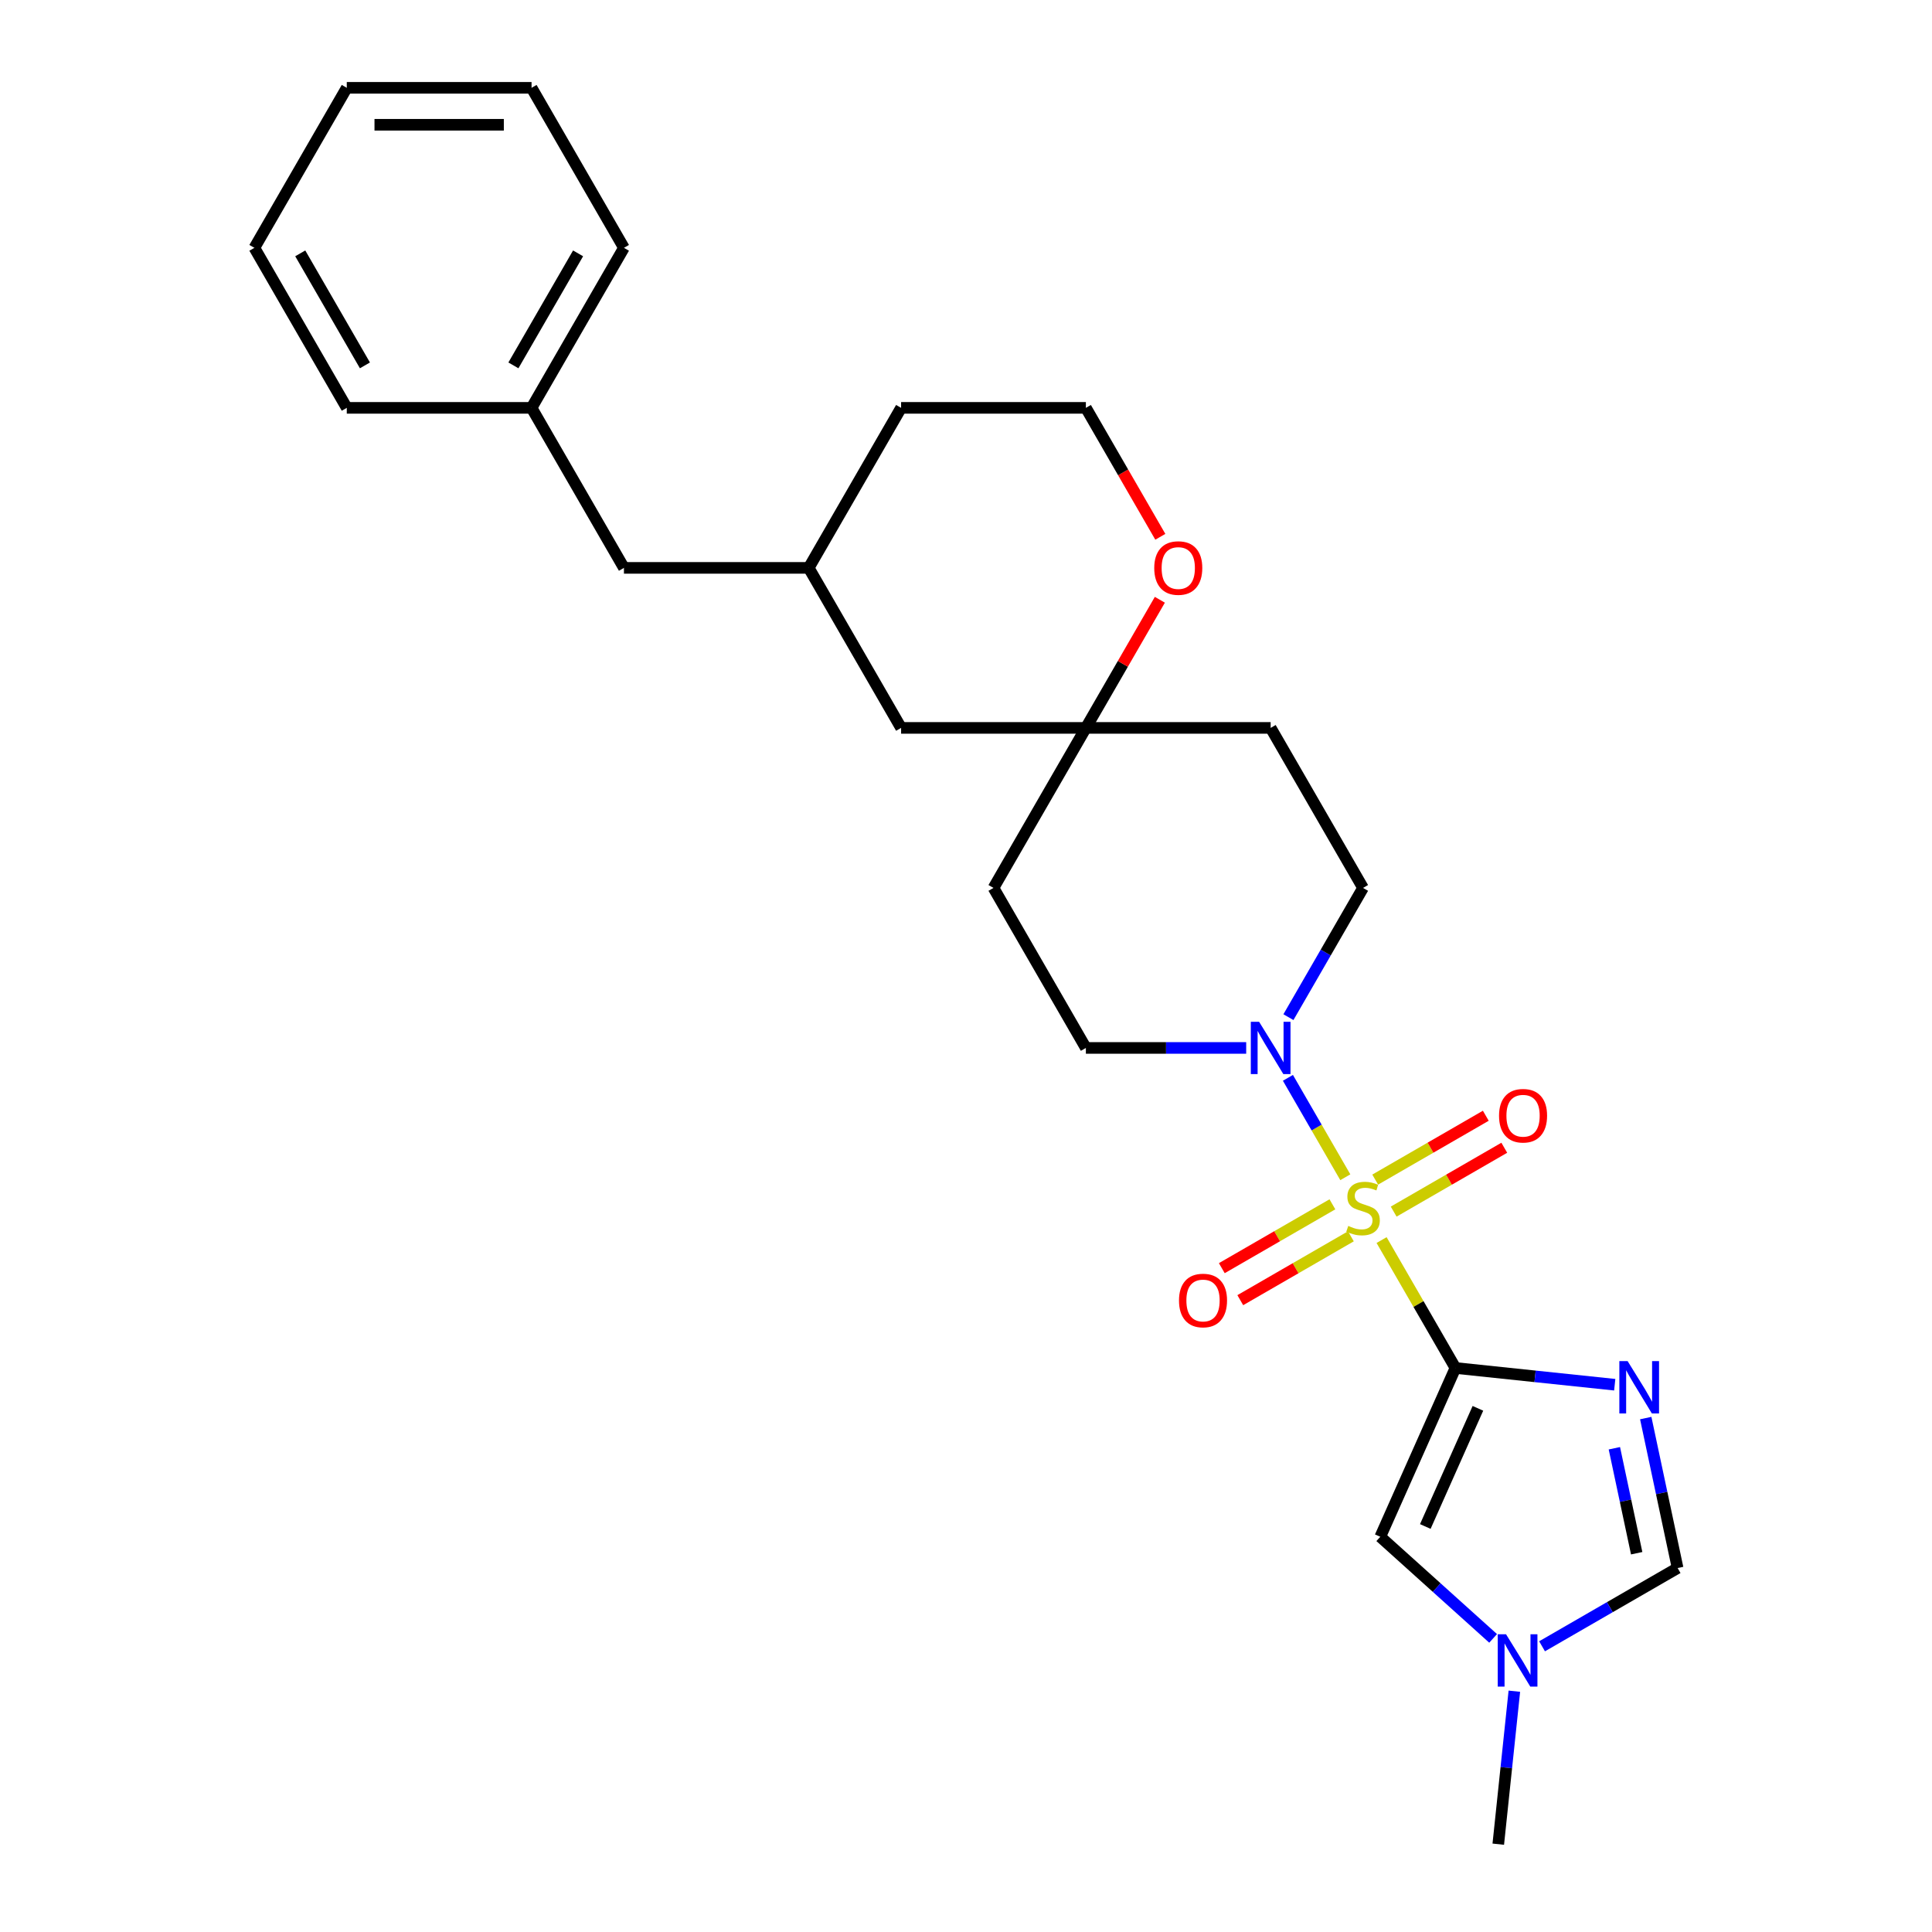 <?xml version='1.0' encoding='iso-8859-1'?>
<svg version='1.1' baseProfile='full'
              xmlns='http://www.w3.org/2000/svg'
                      xmlns:rdkit='http://www.rdkit.org/xml'
                      xmlns:xlink='http://www.w3.org/1999/xlink'
                  xml:space='preserve'
width='1000px' height='1000px' viewBox='0 0 1000 1000'>
<!-- END OF HEADER -->
<rect style='opacity:1.0;fill:#FFFFFF;stroke:none' width='1000' height='1000' x='0' y='0'> </rect>
<path class='bond-0' d='M 715.105,641.86 L 734.217,674.962' style='fill:none;fill-rule:evenodd;stroke:#CCCC00;stroke-width:6px;stroke-linecap:butt;stroke-linejoin:miter;stroke-opacity:1' />
<path class='bond-0' d='M 734.217,674.962 L 753.328,708.064' style='fill:none;fill-rule:evenodd;stroke:#000000;stroke-width:6px;stroke-linecap:butt;stroke-linejoin:miter;stroke-opacity:1' />
<path class='bond-2' d='M 696.331,609.342 L 681.477,583.614' style='fill:none;fill-rule:evenodd;stroke:#CCCC00;stroke-width:6px;stroke-linecap:butt;stroke-linejoin:miter;stroke-opacity:1' />
<path class='bond-2' d='M 681.477,583.614 L 666.623,557.886' style='fill:none;fill-rule:evenodd;stroke:#0000FF;stroke-width:6px;stroke-linecap:butt;stroke-linejoin:miter;stroke-opacity:1' />
<path class='bond-6' d='M 721.365,627.126 L 749.989,610.6' style='fill:none;fill-rule:evenodd;stroke:#CCCC00;stroke-width:6px;stroke-linecap:butt;stroke-linejoin:miter;stroke-opacity:1' />
<path class='bond-6' d='M 749.989,610.6 L 778.612,594.075' style='fill:none;fill-rule:evenodd;stroke:#FF0000;stroke-width:6px;stroke-linecap:butt;stroke-linejoin:miter;stroke-opacity:1' />
<path class='bond-6' d='M 711.801,610.561 L 740.425,594.035' style='fill:none;fill-rule:evenodd;stroke:#CCCC00;stroke-width:6px;stroke-linecap:butt;stroke-linejoin:miter;stroke-opacity:1' />
<path class='bond-6' d='M 740.425,594.035 L 769.048,577.509' style='fill:none;fill-rule:evenodd;stroke:#FF0000;stroke-width:6px;stroke-linecap:butt;stroke-linejoin:miter;stroke-opacity:1' />
<path class='bond-7' d='M 689.651,623.349 L 661.028,639.875' style='fill:none;fill-rule:evenodd;stroke:#CCCC00;stroke-width:6px;stroke-linecap:butt;stroke-linejoin:miter;stroke-opacity:1' />
<path class='bond-7' d='M 661.028,639.875 L 632.405,656.401' style='fill:none;fill-rule:evenodd;stroke:#FF0000;stroke-width:6px;stroke-linecap:butt;stroke-linejoin:miter;stroke-opacity:1' />
<path class='bond-7' d='M 699.215,639.914 L 670.592,656.44' style='fill:none;fill-rule:evenodd;stroke:#CCCC00;stroke-width:6px;stroke-linecap:butt;stroke-linejoin:miter;stroke-opacity:1' />
<path class='bond-7' d='M 670.592,656.44 L 641.969,672.966' style='fill:none;fill-rule:evenodd;stroke:#FF0000;stroke-width:6px;stroke-linecap:butt;stroke-linejoin:miter;stroke-opacity:1' />
<path class='bond-1' d='M 753.328,708.064 L 794.554,712.397' style='fill:none;fill-rule:evenodd;stroke:#000000;stroke-width:6px;stroke-linecap:butt;stroke-linejoin:miter;stroke-opacity:1' />
<path class='bond-1' d='M 794.554,712.397 L 835.781,716.73' style='fill:none;fill-rule:evenodd;stroke:#0000FF;stroke-width:6px;stroke-linecap:butt;stroke-linejoin:miter;stroke-opacity:1' />
<path class='bond-3' d='M 753.328,708.064 L 714.428,795.435' style='fill:none;fill-rule:evenodd;stroke:#000000;stroke-width:6px;stroke-linecap:butt;stroke-linejoin:miter;stroke-opacity:1' />
<path class='bond-3' d='M 764.967,728.949 L 737.737,790.109' style='fill:none;fill-rule:evenodd;stroke:#000000;stroke-width:6px;stroke-linecap:butt;stroke-linejoin:miter;stroke-opacity:1' />
<path class='bond-4' d='M 851.83,733.994 L 860.079,772.802' style='fill:none;fill-rule:evenodd;stroke:#0000FF;stroke-width:6px;stroke-linecap:butt;stroke-linejoin:miter;stroke-opacity:1' />
<path class='bond-4' d='M 860.079,772.802 L 868.328,811.61' style='fill:none;fill-rule:evenodd;stroke:#000000;stroke-width:6px;stroke-linecap:butt;stroke-linejoin:miter;stroke-opacity:1' />
<path class='bond-4' d='M 835.595,749.614 L 841.369,776.779' style='fill:none;fill-rule:evenodd;stroke:#0000FF;stroke-width:6px;stroke-linecap:butt;stroke-linejoin:miter;stroke-opacity:1' />
<path class='bond-4' d='M 841.369,776.779 L 847.144,803.945' style='fill:none;fill-rule:evenodd;stroke:#000000;stroke-width:6px;stroke-linecap:butt;stroke-linejoin:miter;stroke-opacity:1' />
<path class='bond-9' d='M 666.888,526.478 L 686.198,493.032' style='fill:none;fill-rule:evenodd;stroke:#0000FF;stroke-width:6px;stroke-linecap:butt;stroke-linejoin:miter;stroke-opacity:1' />
<path class='bond-9' d='M 686.198,493.032 L 705.508,459.585' style='fill:none;fill-rule:evenodd;stroke:#000000;stroke-width:6px;stroke-linecap:butt;stroke-linejoin:miter;stroke-opacity:1' />
<path class='bond-10' d='M 645.026,542.411 L 603.538,542.411' style='fill:none;fill-rule:evenodd;stroke:#0000FF;stroke-width:6px;stroke-linecap:butt;stroke-linejoin:miter;stroke-opacity:1' />
<path class='bond-10' d='M 603.538,542.411 L 562.049,542.411' style='fill:none;fill-rule:evenodd;stroke:#000000;stroke-width:6px;stroke-linecap:butt;stroke-linejoin:miter;stroke-opacity:1' />
<path class='bond-5' d='M 714.428,795.435 L 743.634,821.732' style='fill:none;fill-rule:evenodd;stroke:#000000;stroke-width:6px;stroke-linecap:butt;stroke-linejoin:miter;stroke-opacity:1' />
<path class='bond-5' d='M 743.634,821.732 L 772.839,848.028' style='fill:none;fill-rule:evenodd;stroke:#0000FF;stroke-width:6px;stroke-linecap:butt;stroke-linejoin:miter;stroke-opacity:1' />
<path class='bond-27' d='M 868.328,811.61 L 833.246,831.865' style='fill:none;fill-rule:evenodd;stroke:#000000;stroke-width:6px;stroke-linecap:butt;stroke-linejoin:miter;stroke-opacity:1' />
<path class='bond-27' d='M 833.246,831.865 L 798.165,852.119' style='fill:none;fill-rule:evenodd;stroke:#0000FF;stroke-width:6px;stroke-linecap:butt;stroke-linejoin:miter;stroke-opacity:1' />
<path class='bond-19' d='M 783.827,875.363 L 779.666,914.954' style='fill:none;fill-rule:evenodd;stroke:#0000FF;stroke-width:6px;stroke-linecap:butt;stroke-linejoin:miter;stroke-opacity:1' />
<path class='bond-19' d='M 779.666,914.954 L 775.505,954.545' style='fill:none;fill-rule:evenodd;stroke:#000000;stroke-width:6px;stroke-linecap:butt;stroke-linejoin:miter;stroke-opacity:1' />
<path class='bond-8' d='M 562.049,376.759 L 514.23,459.585' style='fill:none;fill-rule:evenodd;stroke:#000000;stroke-width:6px;stroke-linecap:butt;stroke-linejoin:miter;stroke-opacity:1' />
<path class='bond-11' d='M 562.049,376.759 L 581.194,343.6' style='fill:none;fill-rule:evenodd;stroke:#000000;stroke-width:6px;stroke-linecap:butt;stroke-linejoin:miter;stroke-opacity:1' />
<path class='bond-11' d='M 581.194,343.6 L 600.338,310.44' style='fill:none;fill-rule:evenodd;stroke:#FF0000;stroke-width:6px;stroke-linecap:butt;stroke-linejoin:miter;stroke-opacity:1' />
<path class='bond-14' d='M 562.049,376.759 L 466.41,376.759' style='fill:none;fill-rule:evenodd;stroke:#000000;stroke-width:6px;stroke-linecap:butt;stroke-linejoin:miter;stroke-opacity:1' />
<path class='bond-26' d='M 562.049,376.759 L 657.689,376.759' style='fill:none;fill-rule:evenodd;stroke:#000000;stroke-width:6px;stroke-linecap:butt;stroke-linejoin:miter;stroke-opacity:1' />
<path class='bond-12' d='M 705.508,459.585 L 657.689,376.759' style='fill:none;fill-rule:evenodd;stroke:#000000;stroke-width:6px;stroke-linecap:butt;stroke-linejoin:miter;stroke-opacity:1' />
<path class='bond-13' d='M 562.049,542.411 L 514.23,459.585' style='fill:none;fill-rule:evenodd;stroke:#000000;stroke-width:6px;stroke-linecap:butt;stroke-linejoin:miter;stroke-opacity:1' />
<path class='bond-17' d='M 600.581,277.846 L 581.315,244.477' style='fill:none;fill-rule:evenodd;stroke:#FF0000;stroke-width:6px;stroke-linecap:butt;stroke-linejoin:miter;stroke-opacity:1' />
<path class='bond-17' d='M 581.315,244.477 L 562.049,211.107' style='fill:none;fill-rule:evenodd;stroke:#000000;stroke-width:6px;stroke-linecap:butt;stroke-linejoin:miter;stroke-opacity:1' />
<path class='bond-15' d='M 466.41,376.759 L 418.59,293.933' style='fill:none;fill-rule:evenodd;stroke:#000000;stroke-width:6px;stroke-linecap:butt;stroke-linejoin:miter;stroke-opacity:1' />
<path class='bond-16' d='M 418.59,293.933 L 322.951,293.933' style='fill:none;fill-rule:evenodd;stroke:#000000;stroke-width:6px;stroke-linecap:butt;stroke-linejoin:miter;stroke-opacity:1' />
<path class='bond-20' d='M 418.59,293.933 L 466.41,211.107' style='fill:none;fill-rule:evenodd;stroke:#000000;stroke-width:6px;stroke-linecap:butt;stroke-linejoin:miter;stroke-opacity:1' />
<path class='bond-18' d='M 322.951,293.933 L 275.131,211.107' style='fill:none;fill-rule:evenodd;stroke:#000000;stroke-width:6px;stroke-linecap:butt;stroke-linejoin:miter;stroke-opacity:1' />
<path class='bond-28' d='M 562.049,211.107 L 466.41,211.107' style='fill:none;fill-rule:evenodd;stroke:#000000;stroke-width:6px;stroke-linecap:butt;stroke-linejoin:miter;stroke-opacity:1' />
<path class='bond-21' d='M 275.131,211.107 L 322.951,128.281' style='fill:none;fill-rule:evenodd;stroke:#000000;stroke-width:6px;stroke-linecap:butt;stroke-linejoin:miter;stroke-opacity:1' />
<path class='bond-21' d='M 265.739,189.119 L 299.213,131.141' style='fill:none;fill-rule:evenodd;stroke:#000000;stroke-width:6px;stroke-linecap:butt;stroke-linejoin:miter;stroke-opacity:1' />
<path class='bond-22' d='M 275.131,211.107 L 179.492,211.107' style='fill:none;fill-rule:evenodd;stroke:#000000;stroke-width:6px;stroke-linecap:butt;stroke-linejoin:miter;stroke-opacity:1' />
<path class='bond-24' d='M 322.951,128.281 L 275.131,45.455' style='fill:none;fill-rule:evenodd;stroke:#000000;stroke-width:6px;stroke-linecap:butt;stroke-linejoin:miter;stroke-opacity:1' />
<path class='bond-23' d='M 179.492,211.107 L 131.672,128.281' style='fill:none;fill-rule:evenodd;stroke:#000000;stroke-width:6px;stroke-linecap:butt;stroke-linejoin:miter;stroke-opacity:1' />
<path class='bond-23' d='M 188.884,189.119 L 155.41,131.141' style='fill:none;fill-rule:evenodd;stroke:#000000;stroke-width:6px;stroke-linecap:butt;stroke-linejoin:miter;stroke-opacity:1' />
<path class='bond-25' d='M 131.672,128.281 L 179.492,45.455' style='fill:none;fill-rule:evenodd;stroke:#000000;stroke-width:6px;stroke-linecap:butt;stroke-linejoin:miter;stroke-opacity:1' />
<path class='bond-29' d='M 275.131,45.455 L 179.492,45.455' style='fill:none;fill-rule:evenodd;stroke:#000000;stroke-width:6px;stroke-linecap:butt;stroke-linejoin:miter;stroke-opacity:1' />
<path class='bond-29' d='M 260.785,64.582 L 193.838,64.582' style='fill:none;fill-rule:evenodd;stroke:#000000;stroke-width:6px;stroke-linecap:butt;stroke-linejoin:miter;stroke-opacity:1' />
<path  class='atom-0' d='M 697.857 634.534
Q 698.163 634.649, 699.426 635.184
Q 700.688 635.72, 702.065 636.064
Q 703.481 636.37, 704.858 636.37
Q 707.421 636.37, 708.913 635.146
Q 710.405 633.883, 710.405 631.703
Q 710.405 630.211, 709.64 629.293
Q 708.913 628.375, 707.765 627.877
Q 706.618 627.38, 704.705 626.806
Q 702.295 626.079, 700.841 625.391
Q 699.426 624.702, 698.393 623.248
Q 697.398 621.795, 697.398 619.346
Q 697.398 615.941, 699.693 613.837
Q 702.027 611.733, 706.618 611.733
Q 709.755 611.733, 713.313 613.225
L 712.433 616.171
Q 709.181 614.832, 706.733 614.832
Q 704.093 614.832, 702.639 615.941
Q 701.185 617.013, 701.224 618.887
Q 701.224 620.341, 701.951 621.221
Q 702.716 622.101, 703.787 622.598
Q 704.896 623.095, 706.733 623.669
Q 709.181 624.434, 710.635 625.199
Q 712.088 625.964, 713.121 627.533
Q 714.192 629.063, 714.192 631.703
Q 714.192 635.452, 711.668 637.479
Q 709.181 639.469, 705.011 639.469
Q 702.601 639.469, 700.765 638.933
Q 698.967 638.436, 696.824 637.556
L 697.857 634.534
' fill='#CCCC00'/>
<path  class='atom-2' d='M 842.457 704.518
L 851.332 718.864
Q 852.212 720.28, 853.627 722.843
Q 855.043 725.406, 855.119 725.559
L 855.119 704.518
L 858.715 704.518
L 858.715 731.603
L 855.004 731.603
L 845.479 715.918
Q 844.369 714.082, 843.183 711.978
Q 842.036 709.874, 841.691 709.224
L 841.691 731.603
L 838.172 731.603
L 838.172 704.518
L 842.457 704.518
' fill='#0000FF'/>
<path  class='atom-3' d='M 651.702 528.869
L 660.577 543.215
Q 661.457 544.63, 662.872 547.193
Q 664.288 549.757, 664.364 549.91
L 664.364 528.869
L 667.96 528.869
L 667.96 555.954
L 664.25 555.954
L 654.724 540.269
Q 653.614 538.433, 652.428 536.329
Q 651.281 534.225, 650.937 533.574
L 650.937 555.954
L 647.417 555.954
L 647.417 528.869
L 651.702 528.869
' fill='#0000FF'/>
<path  class='atom-6' d='M 779.515 845.887
L 788.39 860.233
Q 789.27 861.649, 790.686 864.212
Q 792.101 866.775, 792.178 866.928
L 792.178 845.887
L 795.774 845.887
L 795.774 872.973
L 792.063 872.973
L 782.537 857.288
Q 781.428 855.451, 780.242 853.347
Q 779.094 851.243, 778.75 850.593
L 778.75 872.973
L 775.23 872.973
L 775.23 845.887
L 779.515 845.887
' fill='#0000FF'/>
<path  class='atom-7' d='M 775.901 577.494
Q 775.901 570.991, 779.115 567.357
Q 782.328 563.722, 788.335 563.722
Q 794.341 563.722, 797.554 567.357
Q 800.768 570.991, 800.768 577.494
Q 800.768 584.074, 797.516 587.823
Q 794.264 591.534, 788.335 591.534
Q 782.367 591.534, 779.115 587.823
Q 775.901 584.113, 775.901 577.494
M 788.335 588.474
Q 792.466 588.474, 794.685 585.719
Q 796.942 582.927, 796.942 577.494
Q 796.942 572.177, 794.685 569.499
Q 792.466 566.783, 788.335 566.783
Q 784.203 566.783, 781.946 569.461
Q 779.727 572.139, 779.727 577.494
Q 779.727 582.965, 781.946 585.719
Q 784.203 588.474, 788.335 588.474
' fill='#FF0000'/>
<path  class='atom-8' d='M 610.249 673.134
Q 610.249 666.63, 613.463 662.996
Q 616.676 659.362, 622.682 659.362
Q 628.688 659.362, 631.902 662.996
Q 635.115 666.63, 635.115 673.134
Q 635.115 679.714, 631.864 683.463
Q 628.612 687.174, 622.682 687.174
Q 616.714 687.174, 613.463 683.463
Q 610.249 679.752, 610.249 673.134
M 622.682 684.113
Q 626.814 684.113, 629.033 681.359
Q 631.29 678.566, 631.29 673.134
Q 631.29 667.816, 629.033 665.138
Q 626.814 662.422, 622.682 662.422
Q 618.551 662.422, 616.293 665.1
Q 614.075 667.778, 614.075 673.134
Q 614.075 678.604, 616.293 681.359
Q 618.551 684.113, 622.682 684.113
' fill='#FF0000'/>
<path  class='atom-12' d='M 597.436 294.01
Q 597.436 287.506, 600.649 283.872
Q 603.863 280.237, 609.869 280.237
Q 615.875 280.237, 619.089 283.872
Q 622.302 287.506, 622.302 294.01
Q 622.302 300.59, 619.05 304.339
Q 615.799 308.049, 609.869 308.049
Q 603.901 308.049, 600.649 304.339
Q 597.436 300.628, 597.436 294.01
M 609.869 304.989
Q 614.001 304.989, 616.219 302.235
Q 618.476 299.442, 618.476 294.01
Q 618.476 288.692, 616.219 286.014
Q 614.001 283.298, 609.869 283.298
Q 605.737 283.298, 603.48 285.976
Q 601.261 288.654, 601.261 294.01
Q 601.261 299.48, 603.48 302.235
Q 605.737 304.989, 609.869 304.989
' fill='#FF0000'/>
</svg>
